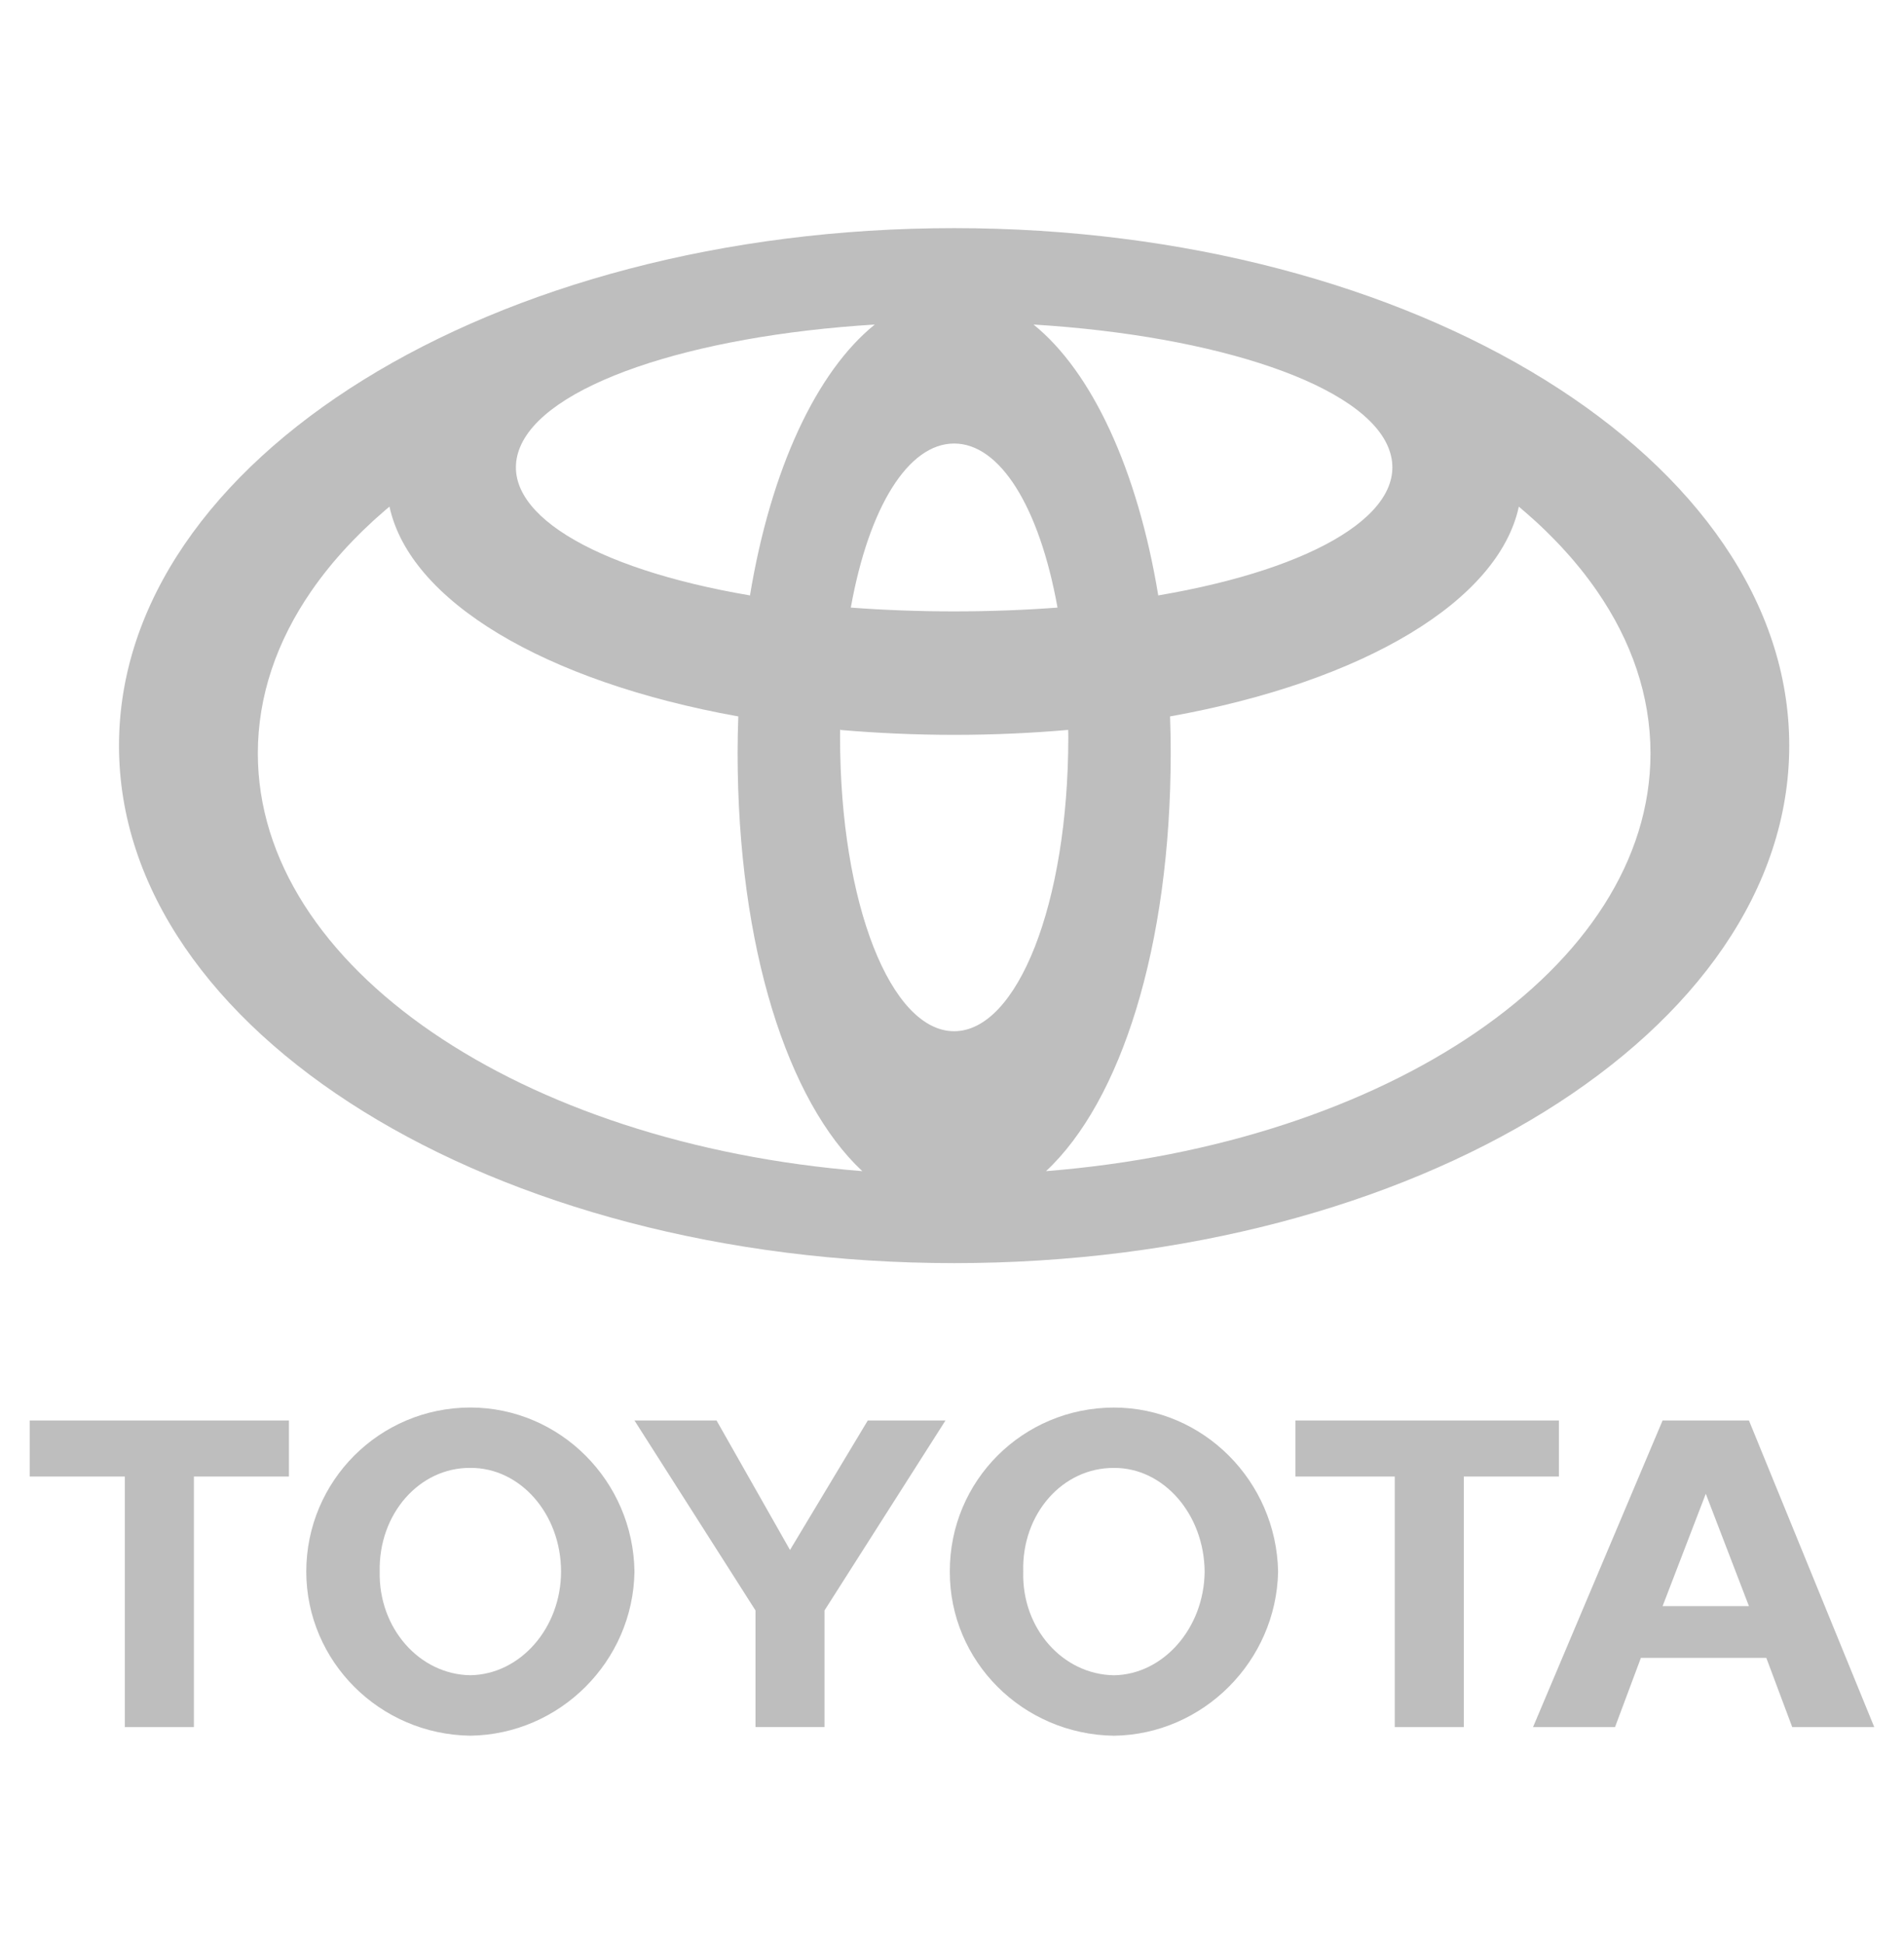 <svg width="48" height="49" viewBox="0 0 48 49" fill="none" xmlns="http://www.w3.org/2000/svg">
<path d="M23.945 39.612C23.938 37.325 25.781 35.481 28.084 35.477C30.33 35.48 32.176 37.325 32.221 39.612C32.176 41.872 30.331 43.717 28.084 43.749C25.781 43.717 23.938 41.872 23.945 39.612ZM28.084 42.225C29.327 42.206 30.356 41.038 30.369 39.612C30.356 38.158 29.327 36.991 28.084 36.999C26.787 36.99 25.755 38.158 25.796 39.612C25.755 41.038 26.787 42.206 28.084 42.225ZM36.903 37.216V43.531H35.162V37.216H32.657V35.803H39.3V37.216H36.903ZM41.367 41.787L40.715 43.531H38.648L41.914 35.803H44.091L47.25 43.531H45.182L44.529 41.787H41.367ZM44.091 40.483L43.003 37.651L41.914 40.483H44.091ZM4.888 37.216V43.531H3.146V37.216H0.75V35.803H7.284V37.216H4.888ZM7.721 39.611C7.724 37.325 9.566 35.48 11.857 35.476C14.117 35.48 15.963 37.325 15.995 39.611C15.962 41.872 14.117 43.717 11.857 43.748C9.566 43.717 7.724 41.872 7.721 39.611ZM11.857 42.224C13.114 42.205 14.143 41.037 14.144 39.611C14.143 38.157 13.114 36.99 11.857 36.998C10.572 36.989 9.542 38.157 9.572 39.611C9.542 41.037 10.572 42.205 11.857 42.224ZM20.786 43.53V40.591L23.836 35.803H21.877L19.916 39.067L18.064 35.803H15.995L19.046 40.591V43.53H20.786Z" fill="#BEBEBE"/>
<path d="M24.055 5.75C12.426 5.75 3 11.591 3 18.794C3 25.997 12.426 31.837 24.055 31.837C35.683 31.837 45.107 25.998 45.107 18.794C45.107 11.589 35.682 5.75 24.055 5.75ZM35.024 11.341C35.571 12.88 33.2 14.327 29.208 15.006L29.201 15.015C28.675 11.819 27.519 9.36 26.055 8.18C30.673 8.463 34.444 9.704 35.024 11.341ZM24.054 11.179C25.208 11.179 26.201 12.769 26.66 15.314H26.666C25.838 15.376 24.965 15.41 24.054 15.41C23.143 15.41 22.271 15.376 21.443 15.314H21.449C21.907 12.769 22.901 11.179 24.054 11.179ZM13.084 11.341C13.665 9.704 17.436 8.462 22.053 8.18C20.589 9.36 19.433 11.818 18.906 15.014L18.899 15.006C14.909 14.327 12.537 12.88 13.084 11.341ZM6.5 18.988C6.5 17.538 6.98 16.155 7.85 14.895C7.883 14.847 7.918 14.798 7.953 14.749C7.986 14.703 8.021 14.656 8.055 14.61C8.058 14.607 8.059 14.604 8.062 14.601C8.096 14.554 8.132 14.508 8.168 14.462C8.205 14.414 8.243 14.366 8.281 14.32C8.315 14.278 8.349 14.236 8.384 14.194C8.461 14.103 8.539 14.012 8.62 13.923C8.634 13.906 8.649 13.89 8.665 13.873C8.698 13.836 8.732 13.799 8.766 13.763C8.808 13.717 8.852 13.671 8.895 13.627C9.059 13.457 9.229 13.292 9.407 13.129C9.433 13.105 9.46 13.082 9.486 13.058C9.502 13.043 9.519 13.028 9.536 13.014C9.572 12.981 9.609 12.948 9.646 12.917C9.65 12.913 9.654 12.909 9.658 12.906C9.685 12.883 9.712 12.86 9.739 12.836C9.766 12.814 9.792 12.791 9.819 12.769C10.329 15.141 13.713 17.177 18.609 18.057L18.613 18.053C18.601 18.359 18.596 18.663 18.595 18.968C18.595 23.889 19.866 27.771 21.739 29.519C13.138 28.833 6.5 24.379 6.5 18.988ZM24.054 25.992C22.466 25.992 21.178 22.794 21.178 18.576C21.178 18.51 21.179 18.444 21.18 18.381L21.19 18.399C22.11 18.477 23.066 18.522 24.055 18.522C25.044 18.522 26.006 18.478 26.93 18.397L26.929 18.399C26.929 18.456 26.932 18.516 26.932 18.576C26.932 22.794 25.641 25.992 24.054 25.992ZM26.37 29.519C28.244 27.772 29.514 23.889 29.514 18.968C29.514 18.659 29.508 18.356 29.497 18.055L29.498 18.057C34.395 17.178 37.778 15.14 38.29 12.77C38.354 12.824 38.418 12.878 38.48 12.933C38.503 12.952 38.525 12.971 38.547 12.992C38.575 13.015 38.602 13.04 38.629 13.065C38.654 13.086 38.677 13.107 38.701 13.129C38.741 13.166 38.78 13.202 38.82 13.239C38.858 13.275 38.897 13.312 38.935 13.349C38.941 13.355 38.948 13.361 38.954 13.367C38.997 13.409 39.038 13.45 39.08 13.492C39.125 13.536 39.169 13.581 39.213 13.627C39.301 13.716 39.386 13.808 39.468 13.9C39.513 13.949 39.557 13.998 39.6 14.047C39.637 14.091 39.675 14.135 39.711 14.178C39.716 14.184 39.72 14.189 39.724 14.194C39.797 14.28 39.868 14.368 39.937 14.456C39.975 14.506 40.013 14.556 40.05 14.605C40.086 14.653 40.122 14.701 40.156 14.749C40.191 14.798 40.225 14.846 40.259 14.895C41.129 16.154 41.609 17.537 41.609 18.988C41.609 24.379 34.971 28.833 26.37 29.519Z" fill="#BEBEBE"/>
</svg>
